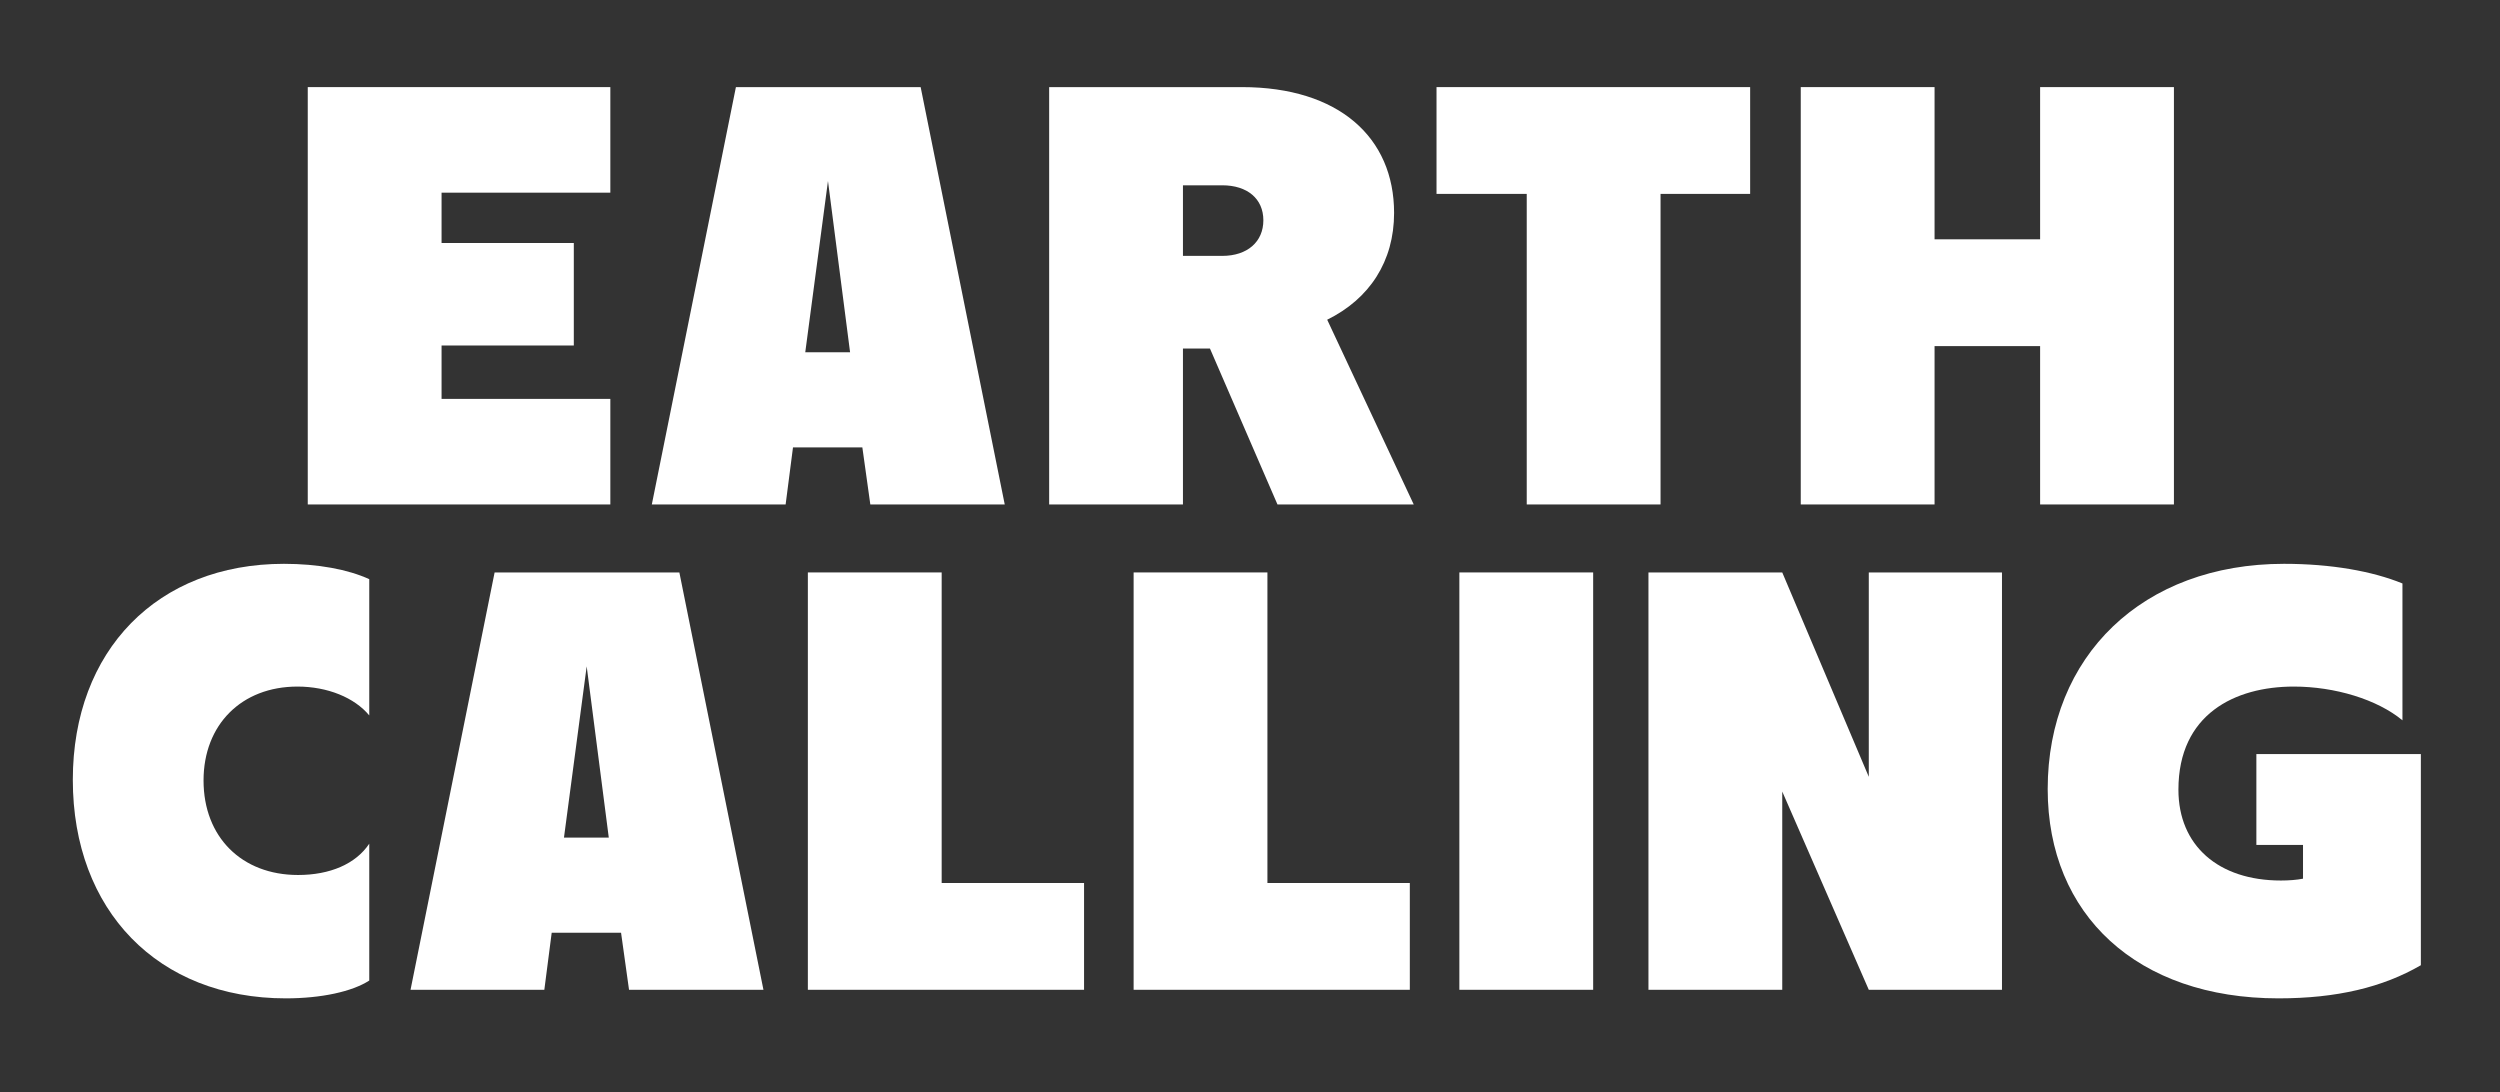 <svg width="341" height="149" viewBox="0 0 341 149" fill="none" xmlns="http://www.w3.org/2000/svg">
<rect x="0" y="0" width="341" height="149" fill="#333333" stroke="none"/>
<path d="M310.783 136.176C291.528 136.176 279.305 124.791 279.305 107.629C279.305 89.462 292.281 76.905 311.536 76.905C317.982 76.905 323.591 77.909 327.694 79.584V98.252C324.261 95.406 318.485 93.648 312.876 93.648C304.839 93.648 297.137 97.415 297.137 107.712C297.137 115.331 302.578 120.103 311.118 120.103C312.206 120.103 313.294 120.019 314.131 119.851V115.247H307.769V102.857H330.205V131.656C325.015 134.669 318.736 136.176 310.783 136.176Z" fill="white"/>
<path d="M224.849 135.008V78.08H243.099L254.903 105.958V78.08H273.07V135.008H254.903L243.099 107.967V135.008H224.849Z" fill="white"/>
<path d="M199.057 135.008V78.08H217.307V135.008H199.057Z" fill="white"/>
<path d="M154.626 135.008V78.08H172.876V120.441H192.299V135.008H154.626Z" fill="white"/>
<path d="M110.192 135.008V78.08H128.443V120.441H147.865V135.008H110.192Z" fill="white"/>
<path d="M55.997 135.008L67.466 78.08H92.665L104.134 135.008H85.8L84.712 127.222H75.252L74.247 135.008H55.997ZM76.926 114.246H83.038L80.024 90.889L76.926 114.246Z" fill="white"/>
<path d="M38.981 136.176C21.568 136.176 9.932 124.205 9.932 106.373C9.932 88.709 21.485 76.905 38.73 76.905C43.335 76.905 47.437 77.658 50.367 78.998V97.583C48.358 95.155 44.674 93.648 40.572 93.648C32.954 93.648 27.763 98.838 27.763 106.457C27.763 114.159 32.954 119.349 40.656 119.349C45.009 119.349 48.525 117.842 50.367 115.08V133.748C48.023 135.255 43.837 136.176 38.981 136.176Z" fill="white"/>
<path d="M245.623 68.808V11.881H263.873V32.642H278.272V11.881H296.523V68.808H278.272V47.209H263.873V68.808H245.623Z" fill="white"/>
<path d="M208.247 68.808V26.447H195.941V11.881H238.72V26.447H226.498V68.808H208.247Z" fill="white"/>
<path d="M143.105 68.808V11.881H169.392C182.619 11.881 190.154 18.745 190.154 29.043C190.154 35.656 186.805 40.763 181.029 43.609L192.833 68.808H174.247L165.039 47.544H161.355V68.808H143.105ZM161.355 34.903H166.713C170.145 34.903 172.322 32.977 172.322 30.047C172.322 27.117 170.145 25.275 166.713 25.275H161.355V34.903Z" fill="white"/>
<path d="M88.909 68.808L100.378 11.881H125.577L137.046 68.808H118.712L117.624 61.023H108.164L107.159 68.808H88.909ZM109.838 48.046H115.95L112.936 24.689L109.838 48.046Z" fill="white"/>
<path fill-rule="evenodd" clip-rule="evenodd" d="M41.978 11.881V68.808H83.251V54.409H60.229V47.126H78.267V33.145H60.229V26.28H83.251V11.881H41.978Z" fill="white"/>
</svg>
